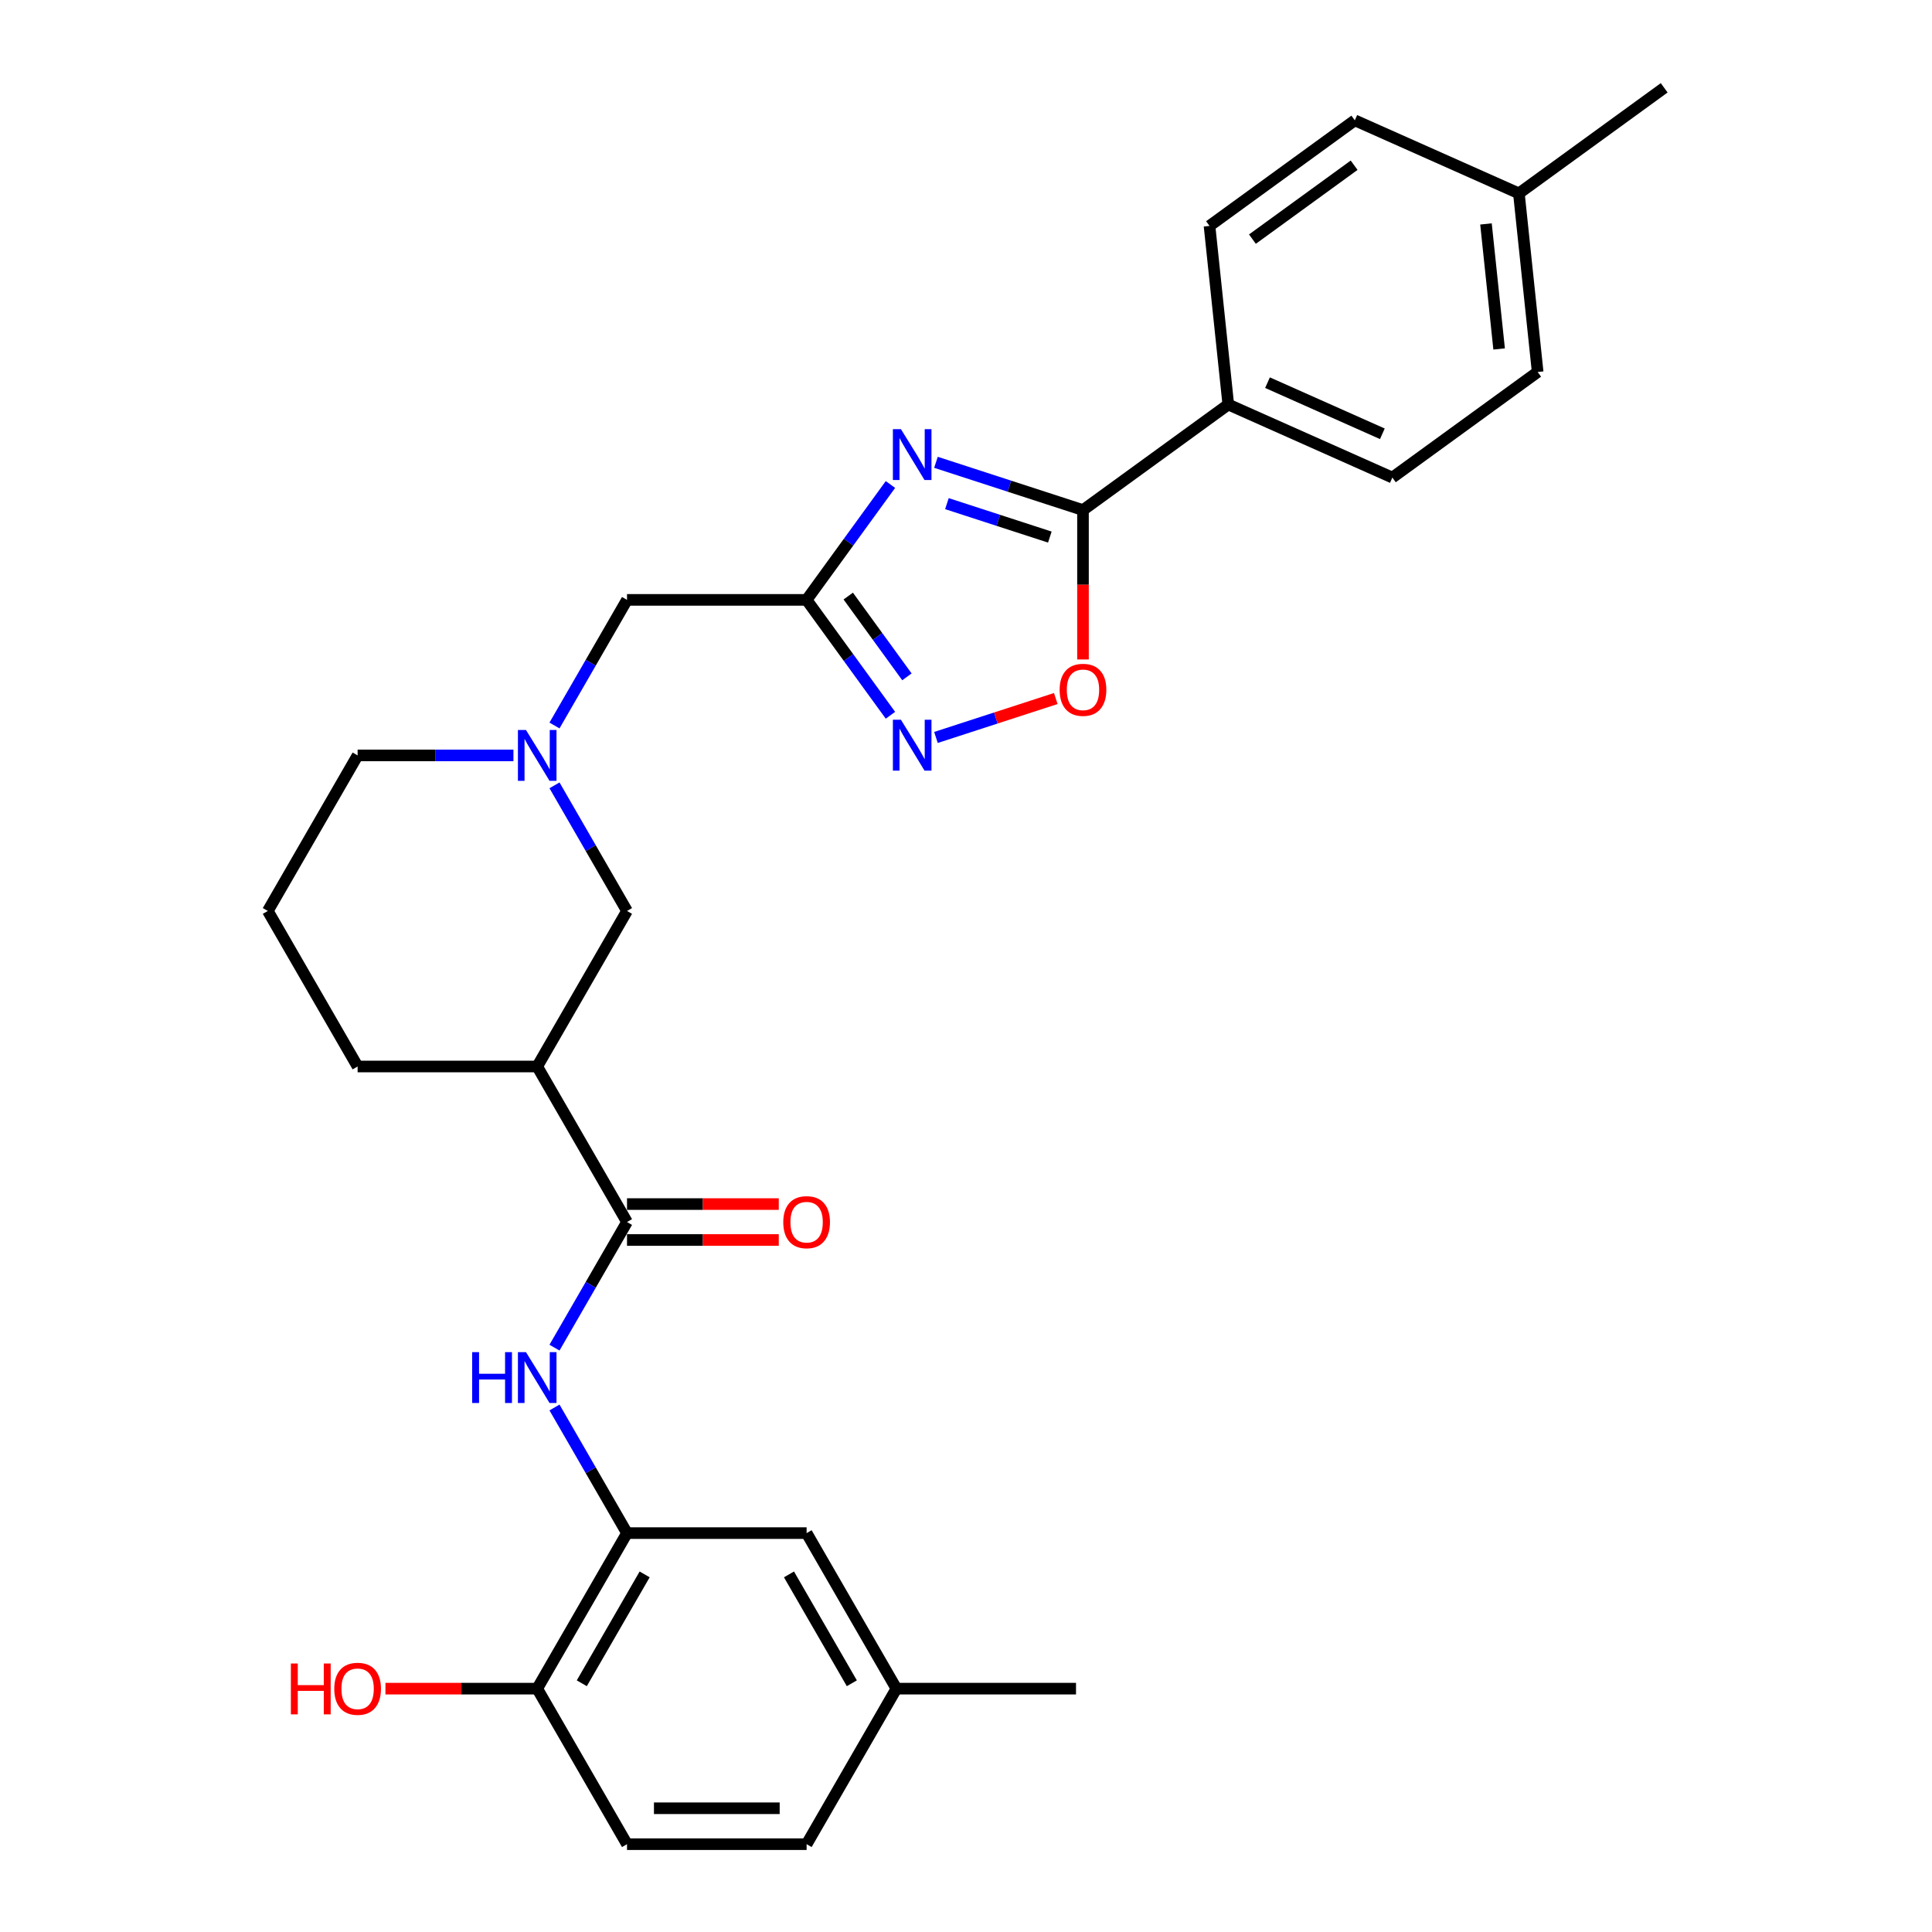 <?xml version='1.0' encoding='iso-8859-1'?>
<svg version='1.1' baseProfile='full'
              xmlns='http://www.w3.org/2000/svg'
                      xmlns:rdkit='http://www.rdkit.org/xml'
                      xmlns:xlink='http://www.w3.org/1999/xlink'
                  xml:space='preserve'
width='1000px' height='1000px' viewBox='0 0 1000 1000'>
<!-- END OF HEADER -->
<rect style='opacity:1.0;fill:#FFFFFF;stroke:none' width='1000' height='1000' x='0' y='0'> </rect>
<path class='bond-0' d='M 460.891,250.778 L 439.196,280.638' style='fill:none;fill-rule:evenodd;stroke:#0000FF;stroke-width:6px;stroke-linecap:butt;stroke-linejoin:miter;stroke-opacity:1' />
<path class='bond-0' d='M 439.196,280.638 L 417.502,310.498' style='fill:none;fill-rule:evenodd;stroke:#000000;stroke-width:6px;stroke-linecap:butt;stroke-linejoin:miter;stroke-opacity:1' />
<path class='bond-1' d='M 484.451,239.29 L 522.502,251.654' style='fill:none;fill-rule:evenodd;stroke:#0000FF;stroke-width:6px;stroke-linecap:butt;stroke-linejoin:miter;stroke-opacity:1' />
<path class='bond-1' d='M 522.502,251.654 L 560.553,264.017' style='fill:none;fill-rule:evenodd;stroke:#000000;stroke-width:6px;stroke-linecap:butt;stroke-linejoin:miter;stroke-opacity:1' />
<path class='bond-1' d='M 490.121,260.681 L 516.757,269.336' style='fill:none;fill-rule:evenodd;stroke:#0000FF;stroke-width:6px;stroke-linecap:butt;stroke-linejoin:miter;stroke-opacity:1' />
<path class='bond-1' d='M 516.757,269.336 L 543.392,277.99' style='fill:none;fill-rule:evenodd;stroke:#000000;stroke-width:6px;stroke-linecap:butt;stroke-linejoin:miter;stroke-opacity:1' />
<path class='bond-2' d='M 417.502,310.498 L 439.196,340.357' style='fill:none;fill-rule:evenodd;stroke:#000000;stroke-width:6px;stroke-linecap:butt;stroke-linejoin:miter;stroke-opacity:1' />
<path class='bond-2' d='M 439.196,340.357 L 460.891,370.217' style='fill:none;fill-rule:evenodd;stroke:#0000FF;stroke-width:6px;stroke-linecap:butt;stroke-linejoin:miter;stroke-opacity:1' />
<path class='bond-2' d='M 439.052,308.527 L 454.238,329.429' style='fill:none;fill-rule:evenodd;stroke:#000000;stroke-width:6px;stroke-linecap:butt;stroke-linejoin:miter;stroke-opacity:1' />
<path class='bond-2' d='M 454.238,329.429 L 469.424,350.331' style='fill:none;fill-rule:evenodd;stroke:#0000FF;stroke-width:6px;stroke-linecap:butt;stroke-linejoin:miter;stroke-opacity:1' />
<path class='bond-11' d='M 417.502,310.498 L 324.542,310.498' style='fill:none;fill-rule:evenodd;stroke:#000000;stroke-width:6px;stroke-linecap:butt;stroke-linejoin:miter;stroke-opacity:1' />
<path class='bond-4' d='M 560.553,264.017 L 560.553,302.68' style='fill:none;fill-rule:evenodd;stroke:#000000;stroke-width:6px;stroke-linecap:butt;stroke-linejoin:miter;stroke-opacity:1' />
<path class='bond-4' d='M 560.553,302.68 L 560.553,341.342' style='fill:none;fill-rule:evenodd;stroke:#FF0000;stroke-width:6px;stroke-linecap:butt;stroke-linejoin:miter;stroke-opacity:1' />
<path class='bond-10' d='M 560.553,264.017 L 635.76,209.377' style='fill:none;fill-rule:evenodd;stroke:#000000;stroke-width:6px;stroke-linecap:butt;stroke-linejoin:miter;stroke-opacity:1' />
<path class='bond-29' d='M 484.451,381.705 L 515.459,371.63' style='fill:none;fill-rule:evenodd;stroke:#0000FF;stroke-width:6px;stroke-linecap:butt;stroke-linejoin:miter;stroke-opacity:1' />
<path class='bond-29' d='M 515.459,371.63 L 546.468,361.554' style='fill:none;fill-rule:evenodd;stroke:#FF0000;stroke-width:6px;stroke-linecap:butt;stroke-linejoin:miter;stroke-opacity:1' />
<path class='bond-3' d='M 324.542,632.521 L 278.061,552.015' style='fill:none;fill-rule:evenodd;stroke:#000000;stroke-width:6px;stroke-linecap:butt;stroke-linejoin:miter;stroke-opacity:1' />
<path class='bond-5' d='M 324.542,632.521 L 305.772,665.031' style='fill:none;fill-rule:evenodd;stroke:#000000;stroke-width:6px;stroke-linecap:butt;stroke-linejoin:miter;stroke-opacity:1' />
<path class='bond-5' d='M 305.772,665.031 L 287.003,697.54' style='fill:none;fill-rule:evenodd;stroke:#0000FF;stroke-width:6px;stroke-linecap:butt;stroke-linejoin:miter;stroke-opacity:1' />
<path class='bond-13' d='M 324.542,641.818 L 363.817,641.818' style='fill:none;fill-rule:evenodd;stroke:#000000;stroke-width:6px;stroke-linecap:butt;stroke-linejoin:miter;stroke-opacity:1' />
<path class='bond-13' d='M 363.817,641.818 L 403.093,641.818' style='fill:none;fill-rule:evenodd;stroke:#FF0000;stroke-width:6px;stroke-linecap:butt;stroke-linejoin:miter;stroke-opacity:1' />
<path class='bond-13' d='M 324.542,623.225 L 363.817,623.225' style='fill:none;fill-rule:evenodd;stroke:#000000;stroke-width:6px;stroke-linecap:butt;stroke-linejoin:miter;stroke-opacity:1' />
<path class='bond-13' d='M 363.817,623.225 L 403.093,623.225' style='fill:none;fill-rule:evenodd;stroke:#FF0000;stroke-width:6px;stroke-linecap:butt;stroke-linejoin:miter;stroke-opacity:1' />
<path class='bond-7' d='M 287.003,728.515 L 305.772,761.024' style='fill:none;fill-rule:evenodd;stroke:#0000FF;stroke-width:6px;stroke-linecap:butt;stroke-linejoin:miter;stroke-opacity:1' />
<path class='bond-7' d='M 305.772,761.024 L 324.542,793.533' style='fill:none;fill-rule:evenodd;stroke:#000000;stroke-width:6px;stroke-linecap:butt;stroke-linejoin:miter;stroke-opacity:1' />
<path class='bond-6' d='M 278.061,552.015 L 324.542,471.509' style='fill:none;fill-rule:evenodd;stroke:#000000;stroke-width:6px;stroke-linecap:butt;stroke-linejoin:miter;stroke-opacity:1' />
<path class='bond-31' d='M 278.061,552.015 L 185.101,552.015' style='fill:none;fill-rule:evenodd;stroke:#000000;stroke-width:6px;stroke-linecap:butt;stroke-linejoin:miter;stroke-opacity:1' />
<path class='bond-12' d='M 324.542,793.533 L 278.061,874.039' style='fill:none;fill-rule:evenodd;stroke:#000000;stroke-width:6px;stroke-linecap:butt;stroke-linejoin:miter;stroke-opacity:1' />
<path class='bond-12' d='M 333.671,814.905 L 301.135,871.26' style='fill:none;fill-rule:evenodd;stroke:#000000;stroke-width:6px;stroke-linecap:butt;stroke-linejoin:miter;stroke-opacity:1' />
<path class='bond-14' d='M 324.542,793.533 L 417.502,793.533' style='fill:none;fill-rule:evenodd;stroke:#000000;stroke-width:6px;stroke-linecap:butt;stroke-linejoin:miter;stroke-opacity:1' />
<path class='bond-8' d='M 287.003,375.516 L 305.772,343.007' style='fill:none;fill-rule:evenodd;stroke:#0000FF;stroke-width:6px;stroke-linecap:butt;stroke-linejoin:miter;stroke-opacity:1' />
<path class='bond-8' d='M 305.772,343.007 L 324.542,310.498' style='fill:none;fill-rule:evenodd;stroke:#000000;stroke-width:6px;stroke-linecap:butt;stroke-linejoin:miter;stroke-opacity:1' />
<path class='bond-9' d='M 287.003,406.491 L 305.772,439' style='fill:none;fill-rule:evenodd;stroke:#0000FF;stroke-width:6px;stroke-linecap:butt;stroke-linejoin:miter;stroke-opacity:1' />
<path class='bond-9' d='M 305.772,439 L 324.542,471.509' style='fill:none;fill-rule:evenodd;stroke:#000000;stroke-width:6px;stroke-linecap:butt;stroke-linejoin:miter;stroke-opacity:1' />
<path class='bond-25' d='M 265.754,391.004 L 225.427,391.004' style='fill:none;fill-rule:evenodd;stroke:#0000FF;stroke-width:6px;stroke-linecap:butt;stroke-linejoin:miter;stroke-opacity:1' />
<path class='bond-25' d='M 225.427,391.004 L 185.101,391.004' style='fill:none;fill-rule:evenodd;stroke:#000000;stroke-width:6px;stroke-linecap:butt;stroke-linejoin:miter;stroke-opacity:1' />
<path class='bond-15' d='M 635.76,209.377 L 720.683,247.187' style='fill:none;fill-rule:evenodd;stroke:#000000;stroke-width:6px;stroke-linecap:butt;stroke-linejoin:miter;stroke-opacity:1' />
<path class='bond-15' d='M 656.06,198.064 L 715.507,224.531' style='fill:none;fill-rule:evenodd;stroke:#000000;stroke-width:6px;stroke-linecap:butt;stroke-linejoin:miter;stroke-opacity:1' />
<path class='bond-16' d='M 635.76,209.377 L 626.043,116.926' style='fill:none;fill-rule:evenodd;stroke:#000000;stroke-width:6px;stroke-linecap:butt;stroke-linejoin:miter;stroke-opacity:1' />
<path class='bond-17' d='M 278.061,874.039 L 324.542,954.545' style='fill:none;fill-rule:evenodd;stroke:#000000;stroke-width:6px;stroke-linecap:butt;stroke-linejoin:miter;stroke-opacity:1' />
<path class='bond-23' d='M 278.061,874.039 L 238.786,874.039' style='fill:none;fill-rule:evenodd;stroke:#000000;stroke-width:6px;stroke-linecap:butt;stroke-linejoin:miter;stroke-opacity:1' />
<path class='bond-23' d='M 238.786,874.039 L 199.51,874.039' style='fill:none;fill-rule:evenodd;stroke:#FF0000;stroke-width:6px;stroke-linecap:butt;stroke-linejoin:miter;stroke-opacity:1' />
<path class='bond-18' d='M 417.502,793.533 L 463.982,874.039' style='fill:none;fill-rule:evenodd;stroke:#000000;stroke-width:6px;stroke-linecap:butt;stroke-linejoin:miter;stroke-opacity:1' />
<path class='bond-18' d='M 408.373,814.905 L 440.909,871.26' style='fill:none;fill-rule:evenodd;stroke:#000000;stroke-width:6px;stroke-linecap:butt;stroke-linejoin:miter;stroke-opacity:1' />
<path class='bond-21' d='M 720.683,247.187 L 795.89,192.546' style='fill:none;fill-rule:evenodd;stroke:#000000;stroke-width:6px;stroke-linecap:butt;stroke-linejoin:miter;stroke-opacity:1' />
<path class='bond-20' d='M 626.043,116.926 L 701.249,62.285' style='fill:none;fill-rule:evenodd;stroke:#000000;stroke-width:6px;stroke-linecap:butt;stroke-linejoin:miter;stroke-opacity:1' />
<path class='bond-20' d='M 648.252,123.771 L 700.896,85.522' style='fill:none;fill-rule:evenodd;stroke:#000000;stroke-width:6px;stroke-linecap:butt;stroke-linejoin:miter;stroke-opacity:1' />
<path class='bond-32' d='M 324.542,954.545 L 417.502,954.545' style='fill:none;fill-rule:evenodd;stroke:#000000;stroke-width:6px;stroke-linecap:butt;stroke-linejoin:miter;stroke-opacity:1' />
<path class='bond-32' d='M 338.486,935.953 L 403.558,935.953' style='fill:none;fill-rule:evenodd;stroke:#000000;stroke-width:6px;stroke-linecap:butt;stroke-linejoin:miter;stroke-opacity:1' />
<path class='bond-19' d='M 463.982,874.039 L 417.502,954.545' style='fill:none;fill-rule:evenodd;stroke:#000000;stroke-width:6px;stroke-linecap:butt;stroke-linejoin:miter;stroke-opacity:1' />
<path class='bond-27' d='M 463.982,874.039 L 556.942,874.039' style='fill:none;fill-rule:evenodd;stroke:#000000;stroke-width:6px;stroke-linecap:butt;stroke-linejoin:miter;stroke-opacity:1' />
<path class='bond-22' d='M 701.249,62.285 L 786.173,100.095' style='fill:none;fill-rule:evenodd;stroke:#000000;stroke-width:6px;stroke-linecap:butt;stroke-linejoin:miter;stroke-opacity:1' />
<path class='bond-30' d='M 795.89,192.546 L 786.173,100.095' style='fill:none;fill-rule:evenodd;stroke:#000000;stroke-width:6px;stroke-linecap:butt;stroke-linejoin:miter;stroke-opacity:1' />
<path class='bond-30' d='M 775.942,180.622 L 769.14,115.906' style='fill:none;fill-rule:evenodd;stroke:#000000;stroke-width:6px;stroke-linecap:butt;stroke-linejoin:miter;stroke-opacity:1' />
<path class='bond-28' d='M 786.173,100.095 L 861.379,45.455' style='fill:none;fill-rule:evenodd;stroke:#000000;stroke-width:6px;stroke-linecap:butt;stroke-linejoin:miter;stroke-opacity:1' />
<path class='bond-24' d='M 185.101,552.015 L 138.621,471.509' style='fill:none;fill-rule:evenodd;stroke:#000000;stroke-width:6px;stroke-linecap:butt;stroke-linejoin:miter;stroke-opacity:1' />
<path class='bond-26' d='M 185.101,391.004 L 138.621,471.509' style='fill:none;fill-rule:evenodd;stroke:#000000;stroke-width:6px;stroke-linecap:butt;stroke-linejoin:miter;stroke-opacity:1' />
<path  class='atom-0' d='M 466.323 222.128
L 474.95 236.072
Q 475.805 237.448, 477.181 239.939
Q 478.557 242.43, 478.631 242.579
L 478.631 222.128
L 482.127 222.128
L 482.127 248.454
L 478.52 248.454
L 469.261 233.209
Q 468.183 231.424, 467.03 229.379
Q 465.914 227.334, 465.58 226.702
L 465.58 248.454
L 462.159 248.454
L 462.159 222.128
L 466.323 222.128
' fill='#0000FF'/>
<path  class='atom-3' d='M 466.323 372.541
L 474.95 386.485
Q 475.805 387.861, 477.181 390.352
Q 478.557 392.843, 478.631 392.992
L 478.631 372.541
L 482.127 372.541
L 482.127 398.867
L 478.52 398.867
L 469.261 383.622
Q 468.183 381.837, 467.03 379.792
Q 465.914 377.747, 465.58 377.114
L 465.58 398.867
L 462.159 398.867
L 462.159 372.541
L 466.323 372.541
' fill='#0000FF'/>
<path  class='atom-5' d='M 548.468 357.052
Q 548.468 350.731, 551.592 347.198
Q 554.715 343.666, 560.553 343.666
Q 566.391 343.666, 569.515 347.198
Q 572.638 350.731, 572.638 357.052
Q 572.638 363.448, 569.477 367.092
Q 566.317 370.699, 560.553 370.699
Q 554.752 370.699, 551.592 367.092
Q 548.468 363.485, 548.468 357.052
M 560.553 367.724
Q 564.569 367.724, 566.726 365.047
Q 568.92 362.332, 568.92 357.052
Q 568.92 351.883, 566.726 349.281
Q 564.569 346.64, 560.553 346.64
Q 556.537 346.64, 554.343 349.243
Q 552.187 351.846, 552.187 357.052
Q 552.187 362.369, 554.343 365.047
Q 556.537 367.724, 560.553 367.724
' fill='#FF0000'/>
<path  class='atom-6' d='M 244.391 699.864
L 247.961 699.864
L 247.961 711.057
L 261.422 711.057
L 261.422 699.864
L 264.991 699.864
L 264.991 726.191
L 261.422 726.191
L 261.422 714.031
L 247.961 714.031
L 247.961 726.191
L 244.391 726.191
L 244.391 699.864
' fill='#0000FF'/>
<path  class='atom-6' d='M 272.242 699.864
L 280.869 713.808
Q 281.724 715.184, 283.1 717.675
Q 284.476 720.167, 284.55 720.316
L 284.55 699.864
L 288.045 699.864
L 288.045 726.191
L 284.439 726.191
L 275.18 710.945
Q 274.101 709.16, 272.949 707.115
Q 271.833 705.07, 271.498 704.438
L 271.498 726.191
L 268.078 726.191
L 268.078 699.864
L 272.242 699.864
' fill='#0000FF'/>
<path  class='atom-9' d='M 272.242 377.84
L 280.869 391.784
Q 281.724 393.16, 283.1 395.652
Q 284.476 398.143, 284.55 398.292
L 284.55 377.84
L 288.045 377.84
L 288.045 404.167
L 284.439 404.167
L 275.18 388.921
Q 274.101 387.136, 272.949 385.091
Q 271.833 383.046, 271.498 382.414
L 271.498 404.167
L 268.078 404.167
L 268.078 377.84
L 272.242 377.84
' fill='#0000FF'/>
<path  class='atom-14' d='M 405.417 632.596
Q 405.417 626.275, 408.541 622.742
Q 411.664 619.21, 417.502 619.21
Q 423.34 619.21, 426.463 622.742
Q 429.587 626.275, 429.587 632.596
Q 429.587 638.992, 426.426 642.636
Q 423.265 646.242, 417.502 646.242
Q 411.701 646.242, 408.541 642.636
Q 405.417 639.029, 405.417 632.596
M 417.502 643.268
Q 421.518 643.268, 423.674 640.59
Q 425.868 637.876, 425.868 632.596
Q 425.868 627.427, 423.674 624.824
Q 421.518 622.184, 417.502 622.184
Q 413.486 622.184, 411.292 624.787
Q 409.135 627.39, 409.135 632.596
Q 409.135 637.913, 411.292 640.59
Q 413.486 643.268, 417.502 643.268
' fill='#FF0000'/>
<path  class='atom-24' d='M 150.557 861.025
L 154.127 861.025
L 154.127 872.217
L 167.587 872.217
L 167.587 861.025
L 171.157 861.025
L 171.157 887.351
L 167.587 887.351
L 167.587 875.192
L 154.127 875.192
L 154.127 887.351
L 150.557 887.351
L 150.557 861.025
' fill='#FF0000'/>
<path  class='atom-24' d='M 173.016 874.114
Q 173.016 867.793, 176.14 864.26
Q 179.263 860.728, 185.101 860.728
Q 190.939 860.728, 194.063 864.26
Q 197.186 867.793, 197.186 874.114
Q 197.186 880.509, 194.025 884.154
Q 190.865 887.76, 185.101 887.76
Q 179.3 887.76, 176.14 884.154
Q 173.016 880.547, 173.016 874.114
M 185.101 884.786
Q 189.117 884.786, 191.274 882.108
Q 193.468 879.394, 193.468 874.114
Q 193.468 868.945, 191.274 866.342
Q 189.117 863.702, 185.101 863.702
Q 181.085 863.702, 178.891 866.305
Q 176.735 868.908, 176.735 874.114
Q 176.735 879.431, 178.891 882.108
Q 181.085 884.786, 185.101 884.786
' fill='#FF0000'/>
</svg>

